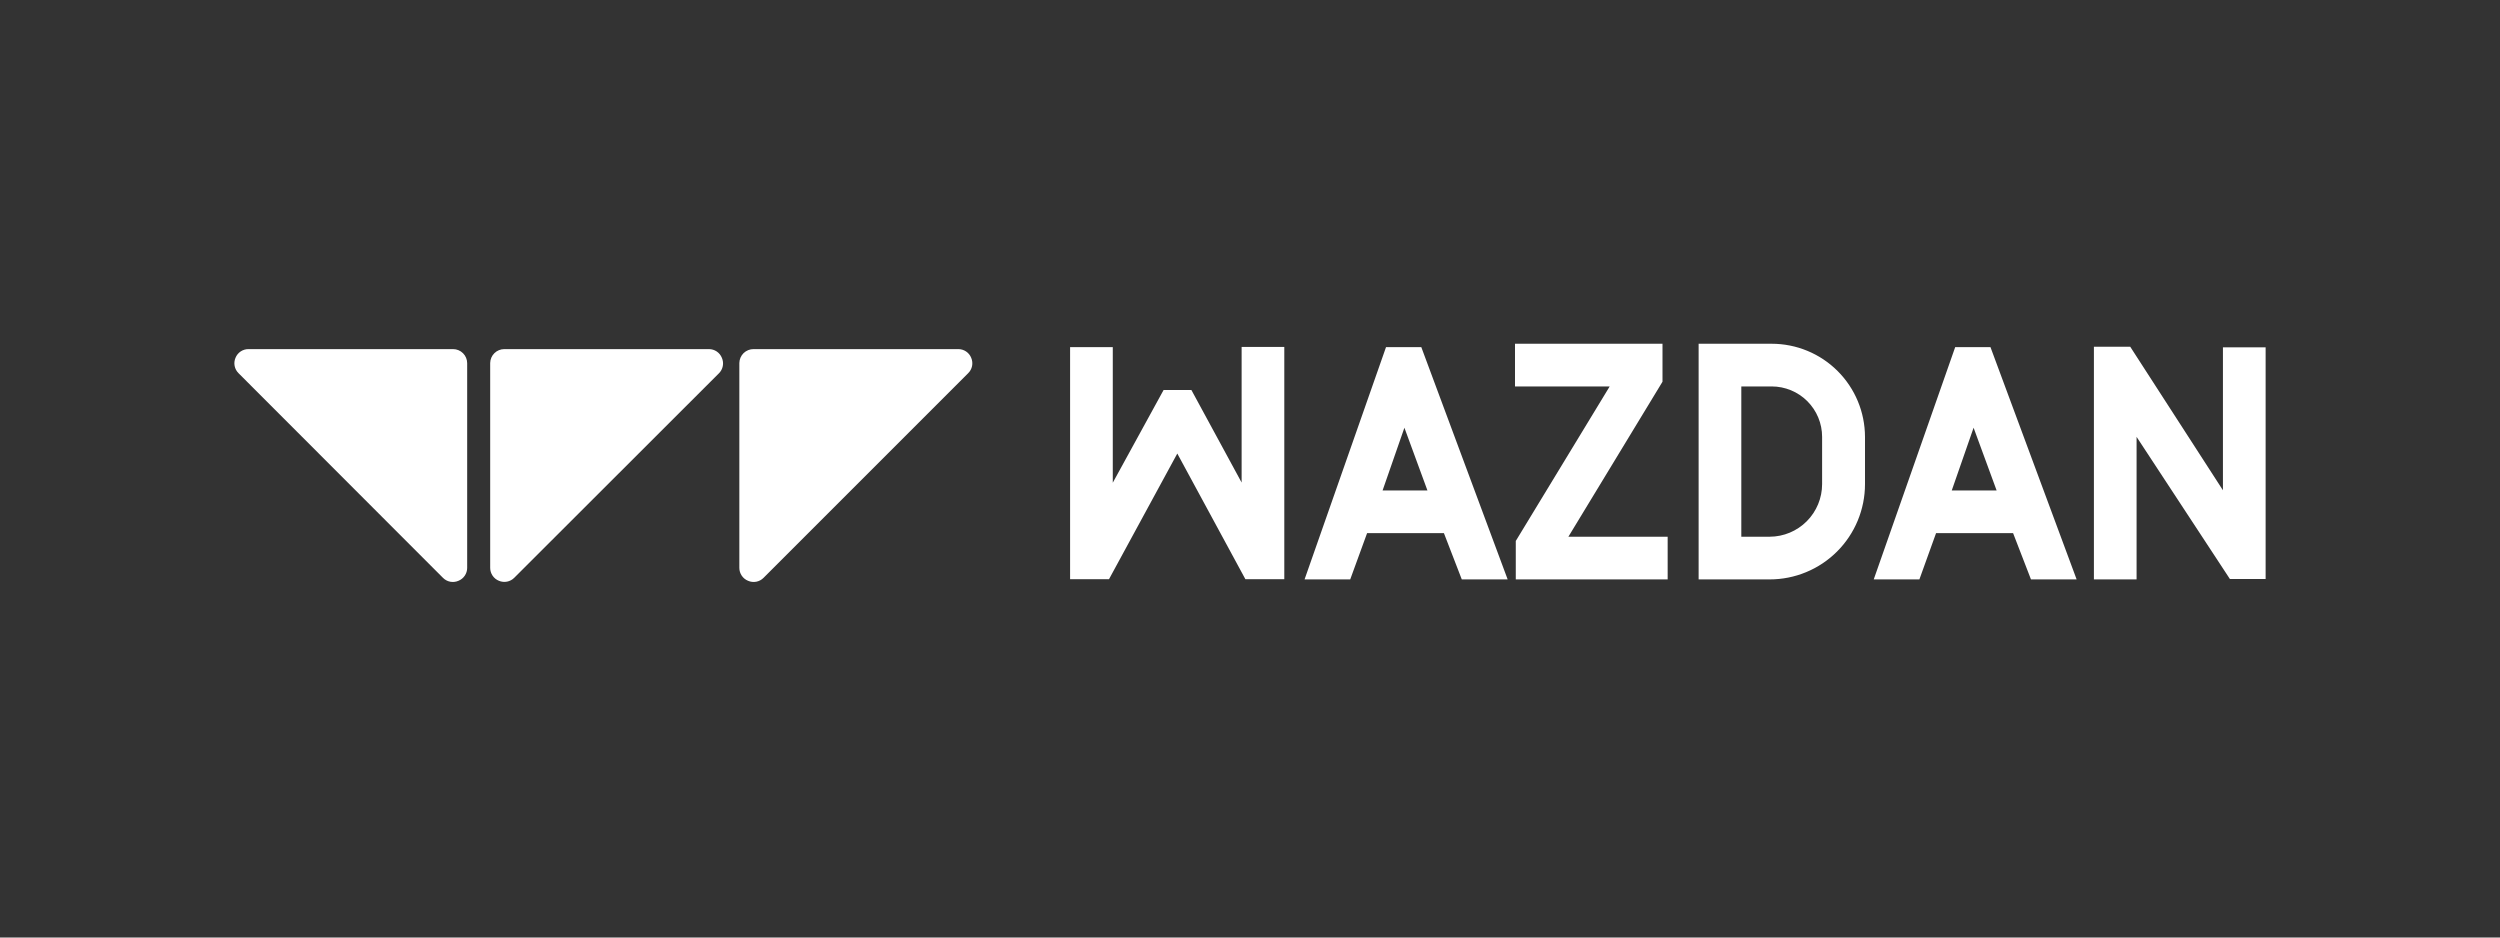 <svg width="160" height="60" viewBox="0 0 160 60" fill="none" xmlns="http://www.w3.org/2000/svg">
<rect x="0" y="0" width="160" height="60" fill="#333333" stroke="none"/>
<path d="M45.387 22.343H32.275C32.038 22.343 31.81 22.436 31.641 22.603C31.472 22.769 31.376 22.995 31.372 23.232V36.345C31.372 36.523 31.426 36.696 31.525 36.843C31.625 36.991 31.767 37.105 31.932 37.171C32.095 37.24 32.276 37.259 32.45 37.225C32.624 37.191 32.785 37.106 32.91 36.98L46.01 23.893C46.138 23.767 46.225 23.604 46.259 23.427C46.293 23.25 46.273 23.067 46.2 22.902C46.134 22.737 46.02 22.596 45.873 22.496C45.726 22.396 45.552 22.343 45.374 22.343H45.387ZM61.32 22.343H48.233C48.115 22.341 47.997 22.363 47.887 22.407C47.777 22.451 47.676 22.516 47.591 22.598C47.507 22.681 47.439 22.779 47.392 22.888C47.345 22.997 47.32 23.114 47.318 23.232V36.345C47.318 36.523 47.371 36.696 47.471 36.843C47.571 36.991 47.712 37.105 47.877 37.171C48.042 37.243 48.225 37.264 48.403 37.23C48.579 37.196 48.742 37.108 48.868 36.98L61.955 23.893C62.086 23.768 62.175 23.606 62.212 23.429C62.248 23.252 62.229 23.068 62.158 22.902C62.092 22.735 61.976 22.592 61.826 22.492C61.676 22.392 61.5 22.34 61.32 22.343ZM28.997 22.343H15.91C15.73 22.34 15.553 22.392 15.403 22.492C15.254 22.592 15.138 22.735 15.071 22.902C15.002 23.066 14.982 23.246 15.016 23.42C15.05 23.595 15.136 23.755 15.262 23.88L28.349 36.98C28.475 37.108 28.637 37.196 28.814 37.23C28.991 37.264 29.174 37.243 29.34 37.171C29.505 37.105 29.646 36.991 29.746 36.843C29.845 36.696 29.899 36.523 29.899 36.345V23.245C29.899 23.006 29.804 22.776 29.634 22.607C29.465 22.438 29.236 22.343 28.997 22.343ZM106.387 24.452L106.4 24.427V22H96.96V24.732H103.02L97.036 34.579L97.01 34.617V37.082H106.73V34.35H100.377L106.387 24.452ZM79.477 30.907L76.249 24.96H74.47L71.218 30.894V22.216H68.486V37.069H70.976L75.347 29.026L79.705 37.069H82.195V22.203H79.464V30.894L79.477 30.907ZM88.701 22.229L83.492 37.082H86.414L87.494 34.121H92.411L93.554 37.082H96.49L90.963 22.216H88.701V22.229ZM91.369 31.39H88.485L89.882 27.375L91.356 31.39H91.369ZM125.128 22.229L119.919 37.082H122.841L123.908 34.121H128.838L129.982 37.082H132.904L127.39 22.216H125.128V22.229ZM127.784 31.39H124.912L126.31 27.375L127.784 31.39ZM142.268 22.229V31.377L136.335 22.191H134.01V37.082H136.741V27.959L142.713 37.056H145V22.229H142.256H142.268ZM113.388 22H108.712V37.082H113.261C114.062 37.082 114.855 36.924 115.595 36.617C116.335 36.311 117.007 35.862 117.574 35.295C118.14 34.729 118.589 34.057 118.896 33.317C119.202 32.577 119.36 31.784 119.36 30.983V27.959C119.356 26.377 118.726 24.862 117.606 23.744C116.487 22.627 114.97 22 113.388 22ZM116.615 30.983C116.615 31.874 116.262 32.728 115.634 33.359C115.005 33.99 114.152 34.347 113.261 34.35H111.444V24.732H113.388C114.244 24.732 115.065 25.072 115.67 25.677C116.275 26.282 116.615 27.103 116.615 27.959V30.983Z" fill="white"/>
</svg>

